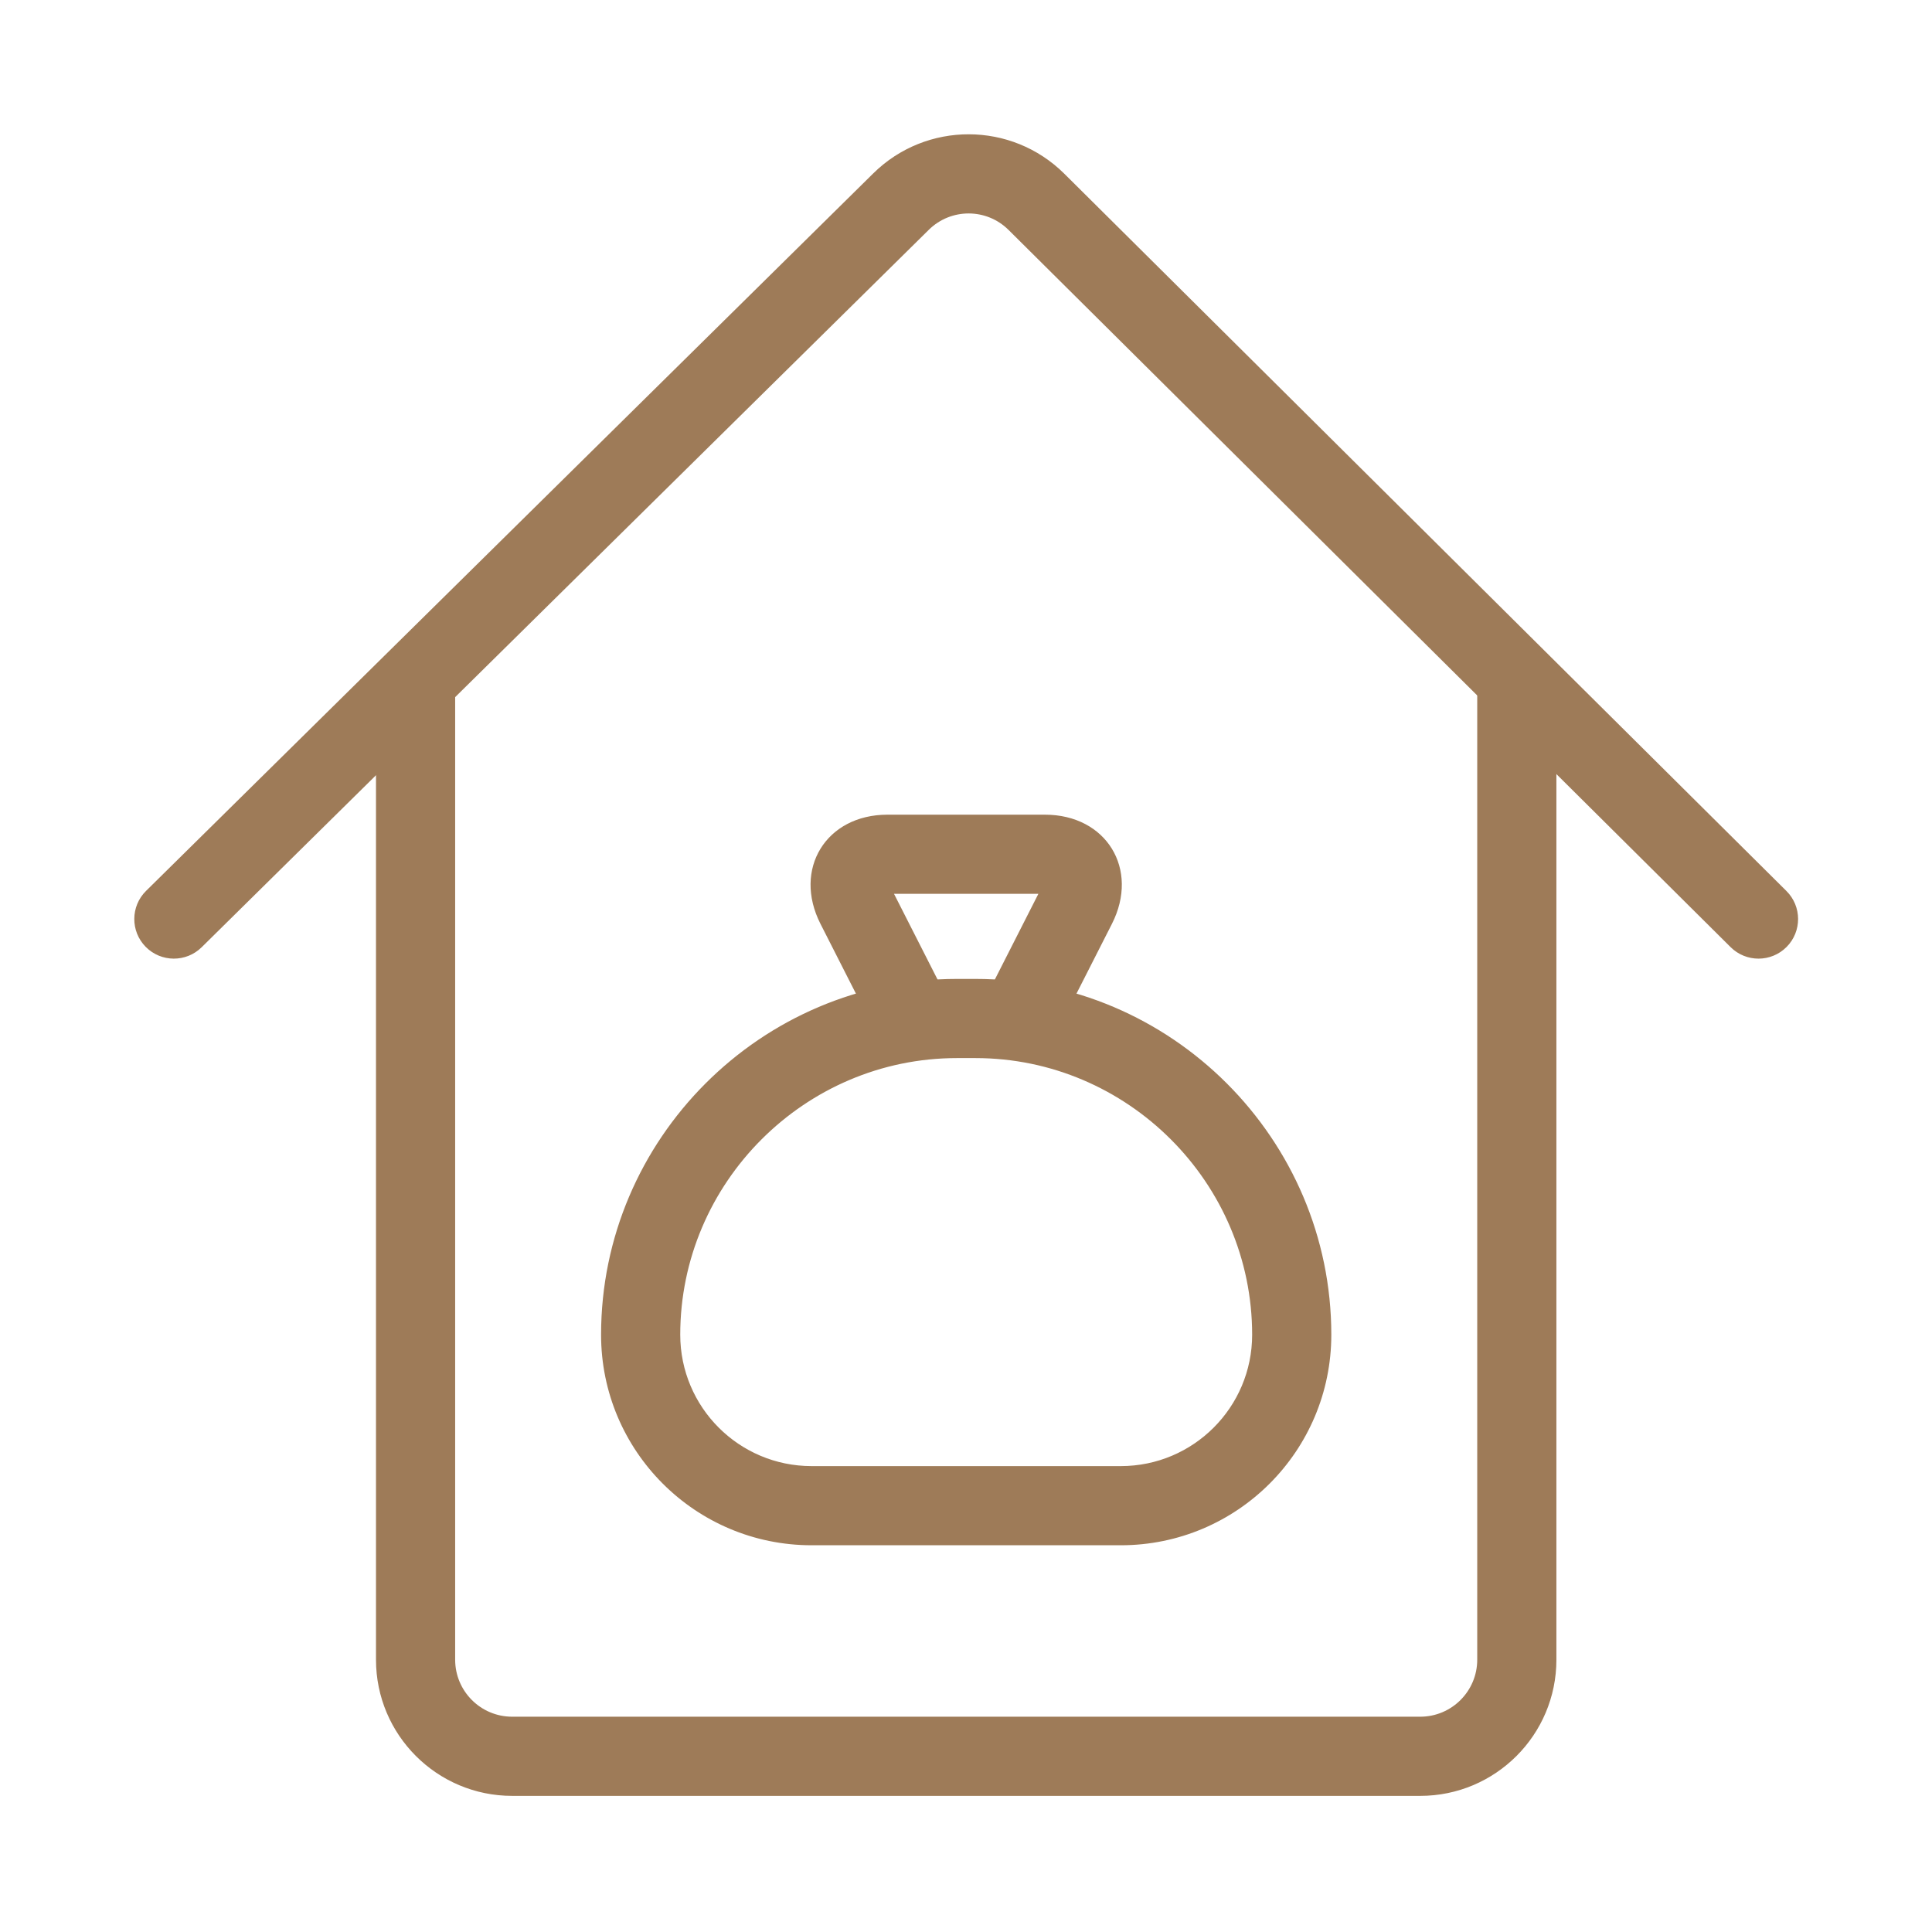 <!DOCTYPE svg PUBLIC "-//W3C//DTD SVG 1.1//EN" "http://www.w3.org/Graphics/SVG/1.1/DTD/svg11.dtd">
<!-- Uploaded to: SVG Repo, www.svgrepo.com, Transformed by: SVG Repo Mixer Tools -->
<svg fill="#9e7b58" width="64px" height="64px" viewBox="0 0 1024 1024" xmlns="http://www.w3.org/2000/svg" stroke="#9e7b58">
<g id="SVGRepo_bgCarrier" stroke-width="0"/>
<g id="SVGRepo_tracerCarrier" stroke-linecap="round" stroke-linejoin="round"/>
<g id="SVGRepo_iconCarrier">
<path d="M106.544 501.695l385.403-380.262c11.913-11.754 31.079-11.722 42.955.075l382.71 380.14c8.025 7.971 20.992 7.927 28.963-.098s7.927-20.992-.098-28.963l-382.71-380.14c-27.811-27.625-72.687-27.7-100.589-.171L77.775 472.539c-8.051 7.944-8.139 20.911-.194 28.962s20.911 8.139 28.962.194z"/>
<path d="M783.464 362.551v517.12c0 16.962-13.758 30.72-30.72 30.72h-481.28c-16.962 0-30.72-13.758-30.72-30.72v-517.12c0-11.311-9.169-20.48-20.48-20.48s-20.48 9.169-20.48 20.48v517.12c0 39.583 32.097 71.68 71.68 71.68h481.28c39.583 0 71.68-32.097 71.68-71.68v-517.12c0-11.311-9.169-20.48-20.48-20.48s-20.48 9.169-20.48 20.48z"/>
<path d="M551.175 473.257l-27.341 53.8c-5.124 10.083-1.104 22.412 8.979 27.536s22.412 1.104 27.536-8.979l28.549-56.177c14.571-28.693-2.885-57.14-35.061-57.14h-83.466c-32.176 0-49.632 28.447-35.064 57.135l28.552 56.182c5.124 10.083 17.453 14.103 27.536 8.979s14.103-17.453 8.979-27.536l-27.341-53.8h78.143z"/>
<path d="M594.039 777.562c38.726 0 70.124-31.395 70.124-70.124 0-80.871-66.26-147.128-147.139-147.128h-9.841c-80.879 0-147.139 66.257-147.139 147.128 0 38.728 31.398 70.124 70.124 70.124h163.871zm0 40.96H430.168c-61.347 0-111.084-49.733-111.084-111.084 0-103.493 84.599-188.088 188.099-188.088h9.841c103.5 0 188.099 84.595 188.099 188.088 0 61.35-49.737 111.084-111.084 111.084z"/>
</g>
</svg>